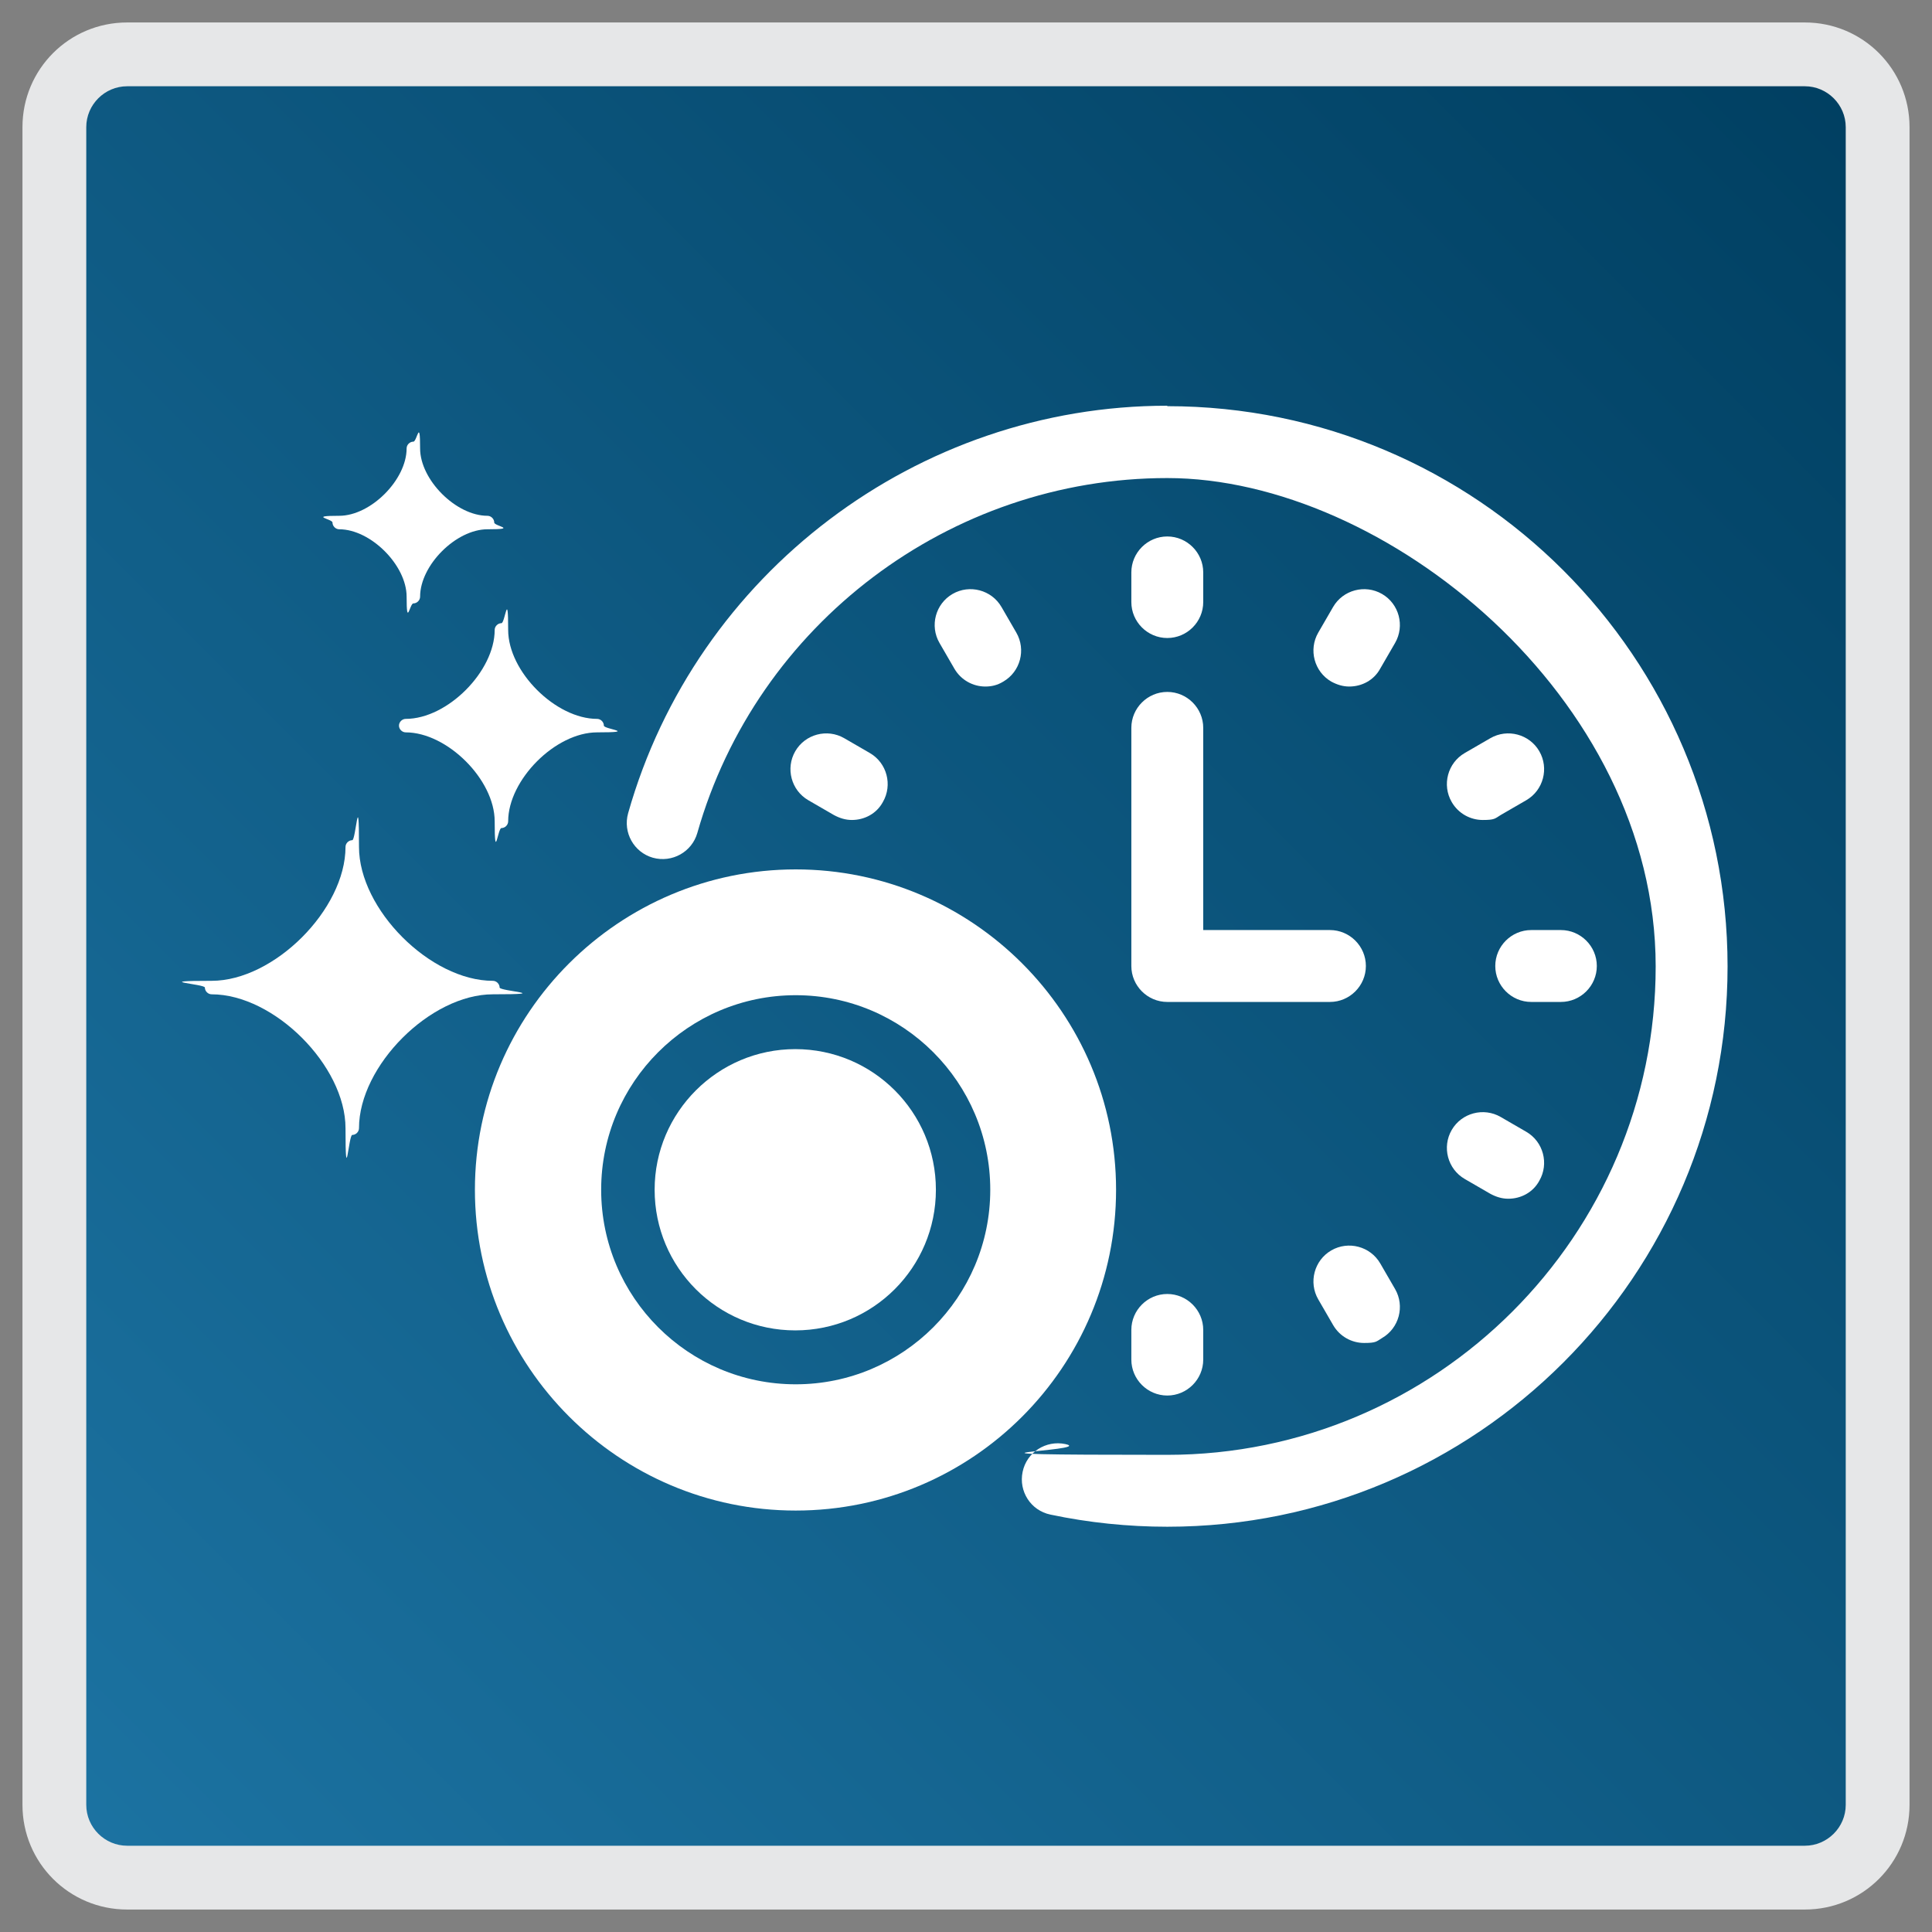 <?xml version="1.0" encoding="UTF-8"?>
<svg id="a" data-name="Layer 1" xmlns="http://www.w3.org/2000/svg" xmlns:xlink="http://www.w3.org/1999/xlink" viewBox="0 0 430 430">
  <rect x="0" y="0" width="430" height="430" fill="#808080" stroke="none"/>
  <defs>
    <linearGradient id="b" x1="16.8" y1="413.2" x2="413.2" y2="16.8" gradientUnits="userSpaceOnUse">
      <stop offset="0" stop-color="#1c73a2"/>
      <stop offset="1" stop-color="#003f61"/>
    </linearGradient>
  </defs>
  <g>
    <path d="m28.3,12.1h373.4c8.9,0,16.2,7.3,16.2,16.2v373.4c0,8.9-7.3,16.2-16.2,16.2H28.3c-8.9,0-16.2-7.3-16.2-16.2V28.3c0-8.9,7.3-16.2,16.2-16.2Z" style="fill: url(#b); stroke-width: 0px;"/>
    <path d="m401.7,19.2c5,0,9.1,4.1,9.1,9.1v373.4c0,5-4.1,9.1-9.1,9.1H28.3c-5,0-9.1-4.1-9.1-9.1V28.3c0-5,4.1-9.1,9.1-9.1h373.4m0-14.2H28.3C15.4,5,5,15.4,5,28.3v373.4c0,12.9,10.4,23.3,23.3,23.3h373.4c12.9,0,23.3-10.4,23.3-23.3V28.3c0-12.9-10.4-23.3-23.3-23.3h0Z" style="fill: #e6e7e8; stroke-width: 0px;"/>
  </g>
  <g>
    <path d="m90.3,160c-.8,0-1.5.7-1.5,1.5s.7,1.5,1.5,1.5c9.2,0,19.8,10.5,19.8,19.8s.7,1.5,1.5,1.5,1.5-.7,1.5-1.5c0-9.2,10.5-19.8,19.8-19.8s1.5-.7,1.5-1.5-.7-1.5-1.5-1.5c-9.2,0-19.8-10.5-19.8-19.8s-.7-1.5-1.5-1.5-1.5.7-1.5,1.5c0,9.2-10.5,19.8-19.8,19.8Z" style="fill: #fff; stroke-width: 0px;"/>
    <path d="m111.2,219.8c0-.8-.7-1.5-1.5-1.5-13.9,0-29.8-15.9-29.8-29.8s-.7-1.5-1.5-1.5-1.5.7-1.5,1.5c0,13.9-15.9,29.8-29.8,29.8s-1.5.7-1.5,1.5.7,1.5,1.5,1.5c13.9,0,29.8,15.9,29.8,29.8s.7,1.5,1.5,1.5,1.5-.7,1.5-1.5c0-13.9,15.9-29.8,29.8-29.8s1.5-.7,1.5-1.5Z" style="fill: #fff; stroke-width: 0px;"/>
    <path d="m75.5,117.8c7,0,15,8,15,15s.7,1.5,1.5,1.5,1.5-.7,1.5-1.5c0-7,8-15,15-15s1.5-.7,1.5-1.5-.7-1.5-1.5-1.5c-7,0-15-8-15-15s-.7-1.5-1.5-1.5-1.5.7-1.5,1.5c0,7-8,15-15,15s-1.5.7-1.5,1.5.7,1.5,1.5,1.5Z" style="fill: #fff; stroke-width: 0px;"/>
    <path d="m251.8,215c0,4.4,3.6,8,8,8h36.2c4.4,0,8-3.6,8-8s-3.6-8-8-8h-28.2v-45c0-4.4-3.6-8-8-8s-8,3.6-8,8v53Z" style="fill: #fff; stroke-width: 0px;"/>
    <path d="m259.8,142c4.4,0,8-3.6,8-8v-6.6c0-4.4-3.6-8-8-8s-8,3.6-8,8v6.6c0,4.4,3.6,8,8,8Z" style="fill: #fff; stroke-width: 0px;"/>
    <path d="m251.8,302.6c0,4.4,3.6,8,8,8s8-3.6,8-8v-6.6c0-4.4-3.6-8-8-8s-8,3.6-8,8v6.6Z" style="fill: #fff; stroke-width: 0px;"/>
    <path d="m355.4,215c0-4.4-3.6-8-8-8h-6.6c-4.4,0-8,3.6-8,8s3.6,8,8,8h6.6c4.4,0,8-3.6,8-8Z" style="fill: #fff; stroke-width: 0px;"/>
    <path d="m219.3,152.8c1.4,0,2.7-.3,4-1.1,3.8-2.2,5.1-7.1,2.9-10.9l-3.3-5.7c-2.2-3.8-7.1-5.1-10.9-2.9-3.8,2.2-5.1,7.1-2.9,10.9l3.3,5.7c1.5,2.6,4.2,4,6.9,4Z" style="fill: #fff; stroke-width: 0px;"/>
    <path d="m307.2,281.2c-2.2-3.8-7.1-5.1-10.9-2.9-3.8,2.2-5.1,7.1-2.9,10.9l3.3,5.7c1.5,2.6,4.2,4,6.9,4s2.7-.3,4-1.1c3.8-2.2,5.1-7.1,2.9-10.9l-3.3-5.7Z" style="fill: #fff; stroke-width: 0px;"/>
    <path d="m331.7,164.3l-5.7,3.3c-3.8,2.2-5.1,7.1-2.9,10.9,1.5,2.6,4.2,4,6.9,4s2.7-.3,4-1.1l5.7-3.3c3.8-2.2,5.1-7.1,2.9-10.9-2.2-3.8-7.1-5.1-10.9-2.9Z" style="fill: #fff; stroke-width: 0px;"/>
    <path d="m307.6,132.2c-3.8-2.2-8.7-.9-10.9,2.9l-3.3,5.7c-2.2,3.8-.9,8.7,2.9,10.9,1.3.7,2.6,1.1,4,1.1,2.8,0,5.5-1.4,6.9-4l3.3-5.7c2.2-3.8.9-8.7-2.9-10.9Z" style="fill: #fff; stroke-width: 0px;"/>
    <path d="m334,248.6c-3.8-2.2-8.7-.9-10.9,2.9-2.2,3.8-.9,8.7,2.9,10.9l5.7,3.3c1.3.7,2.6,1.1,4,1.1,2.8,0,5.5-1.4,6.9-4,2.2-3.8.9-8.7-2.9-10.9l-5.7-3.3Z" style="fill: #fff; stroke-width: 0px;"/>
    <path d="m259.8,90.3c-55.6,0-104.9,37.3-120,90.7-1.2,4.3,1.3,8.7,5.5,9.9,4.3,1.2,8.7-1.3,9.9-5.5,13.2-46.5,56.2-79,104.6-79s108.7,48.8,108.7,108.7-48.8,108.7-108.7,108.7-15.3-.8-22.7-2.4c-4.3-.9-8.6,1.8-9.5,6.2-.9,4.3,1.8,8.6,6.2,9.5,8.5,1.8,17.3,2.7,26,2.7,68.8,0,124.7-55.9,124.7-124.7s-55.9-124.7-124.7-124.7Z" style="fill: #fff; stroke-width: 0px;"/>
    <path d="m179.9,178.1l5.7,3.3c1.3.7,2.6,1.1,4,1.1,2.8,0,5.5-1.4,6.9-4,2.2-3.8.9-8.7-2.9-10.9l-5.7-3.3c-3.8-2.2-8.7-.9-10.9,2.9-2.2,3.8-.9,8.7,2.9,10.9Z" style="fill: #fff; stroke-width: 0px;"/>
    <path d="m177,233.5c-17.2,0-31.3,14-31.3,31.3s14,31.3,31.3,31.3,31.3-14,31.3-31.3-14-31.3-31.3-31.3Z" style="fill: #fff; stroke-width: 0px;"/>
    <path d="m248.4,264.8c0-39.3-32-71.3-71.3-71.3s-71.4,32-71.4,71.3,32,71.4,71.4,71.4,71.3-32,71.3-71.4Zm-71.3,43.3c-23.9,0-43.3-19.4-43.3-43.3s19.4-43.3,43.3-43.3,43.3,19.4,43.3,43.3-19.4,43.3-43.3,43.3Z" style="fill: #fff; stroke-width: 0px;"/>
  </g>
</svg>